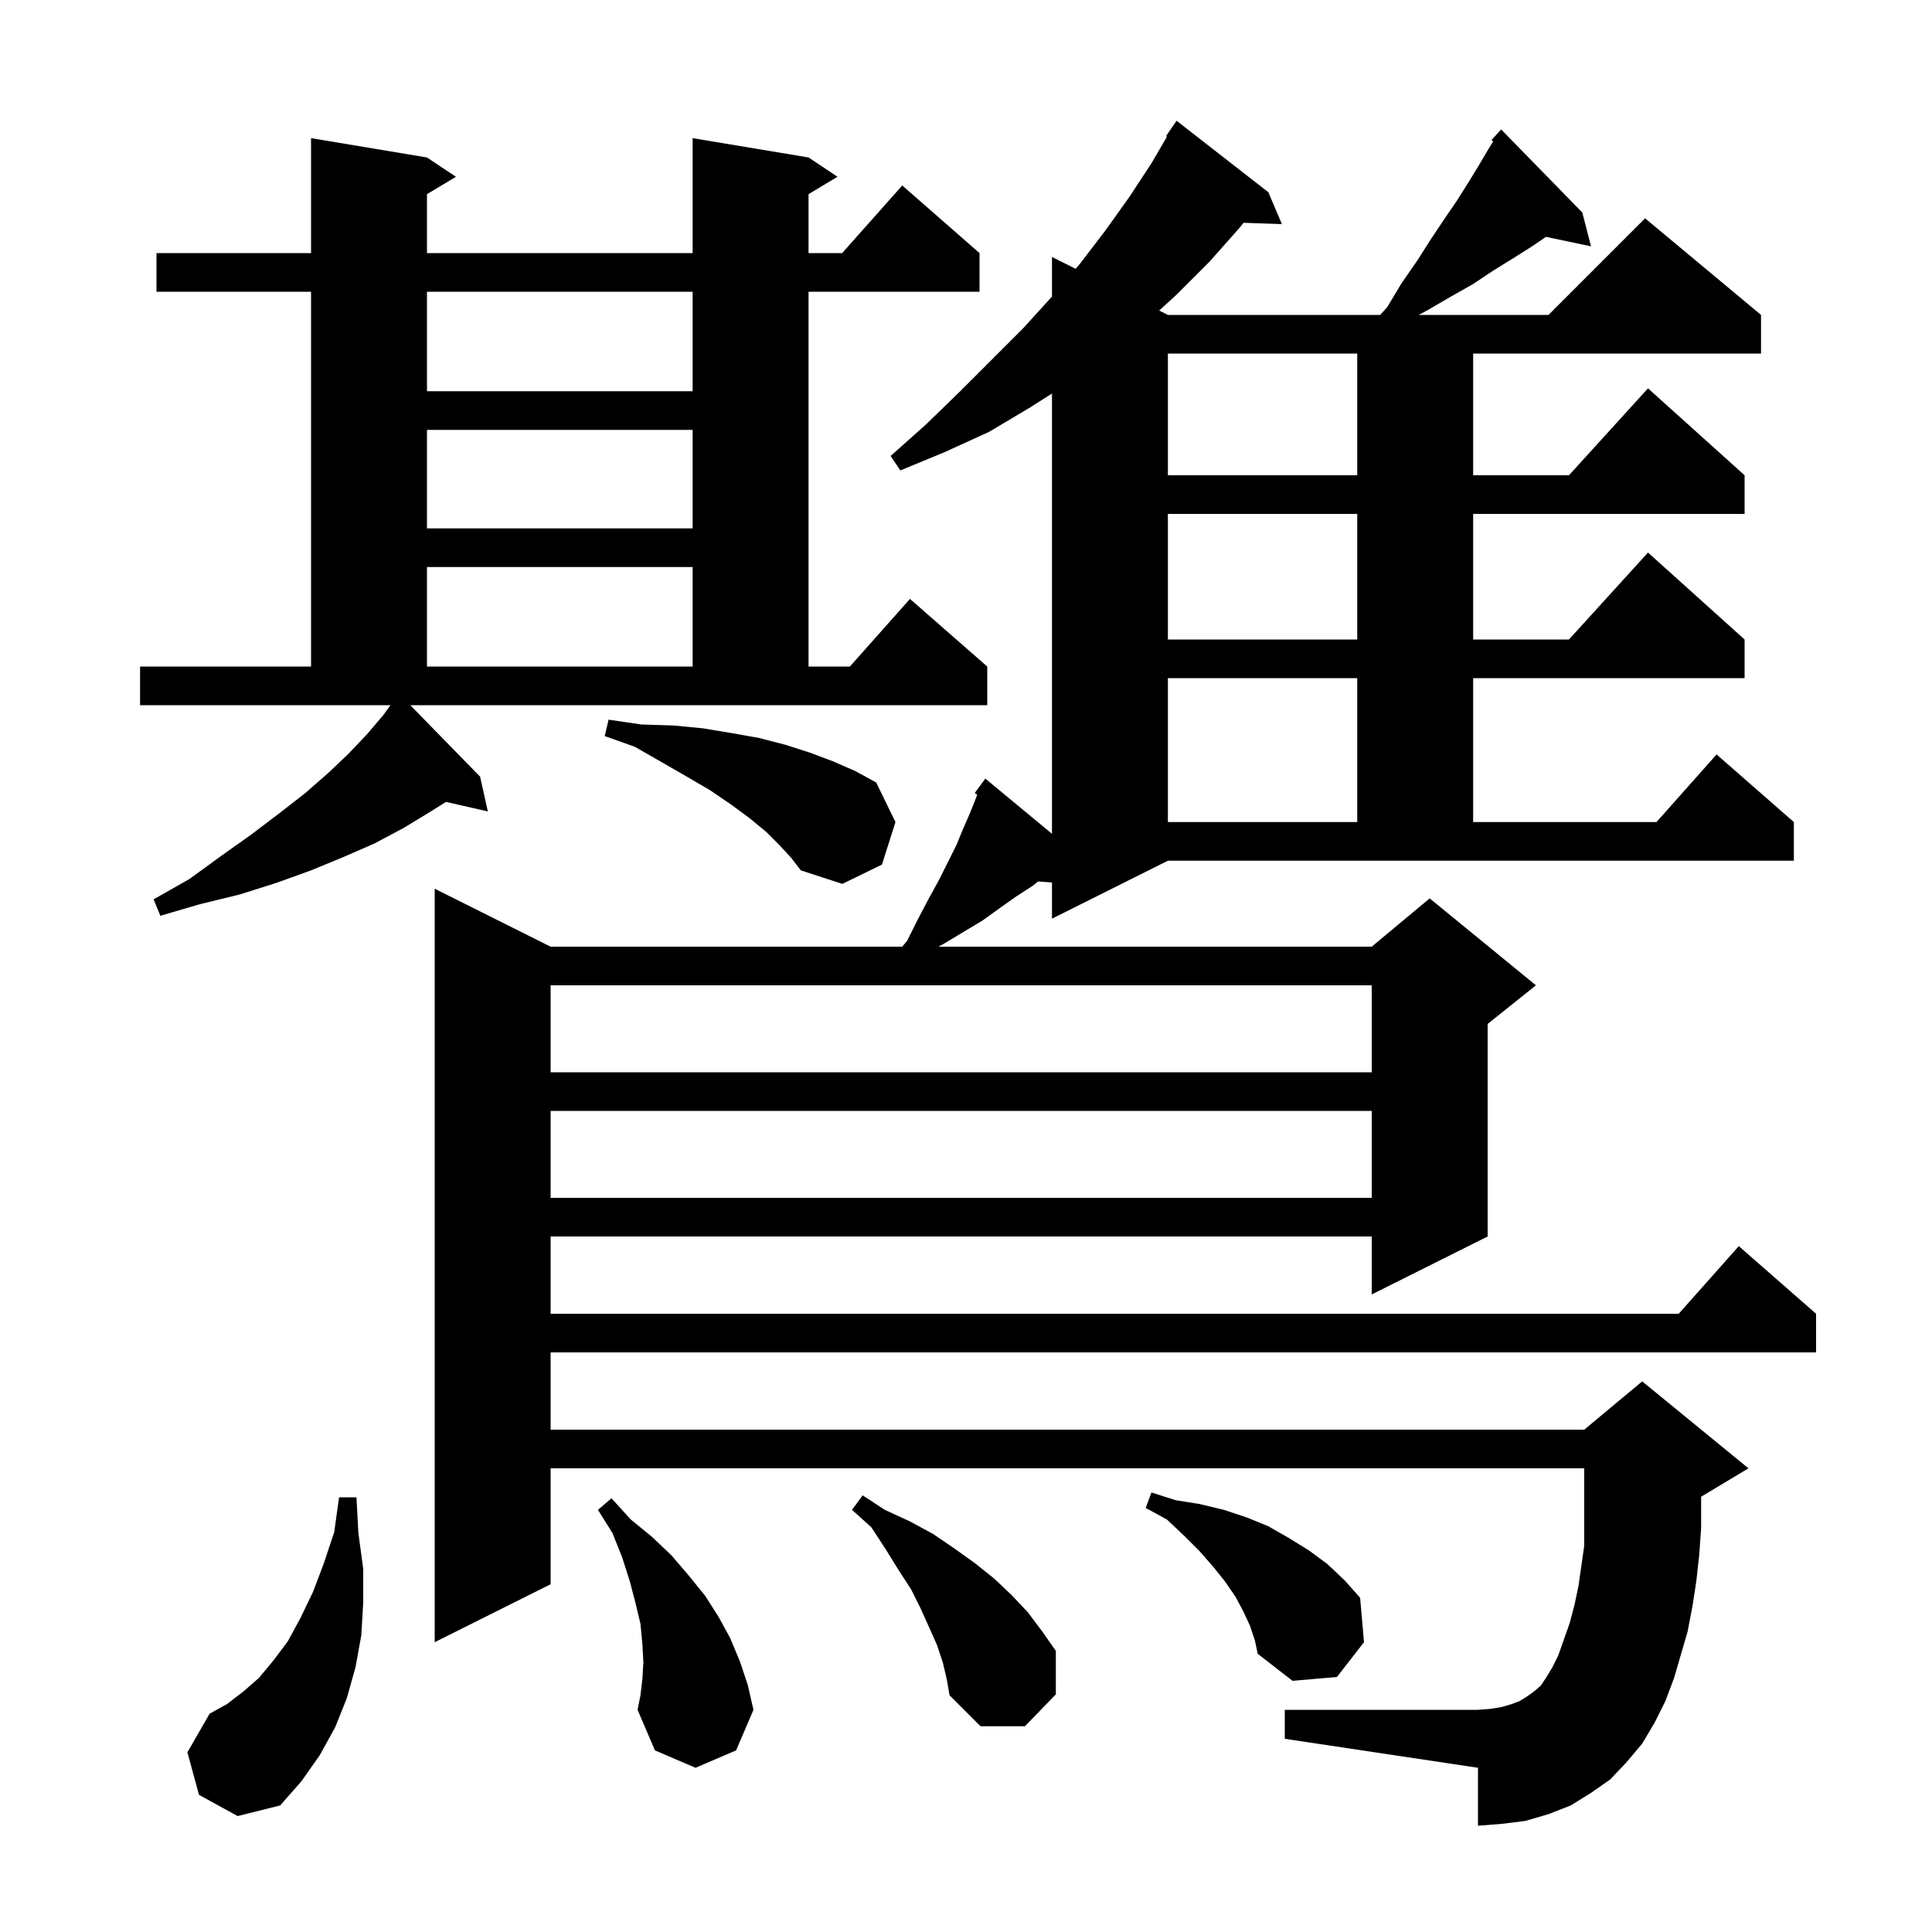 <svg xmlns="http://www.w3.org/2000/svg" xmlns:xlink="http://www.w3.org/1999/xlink" version="1.1" baseProfile="full" viewBox="0 0 200 200" width="200" height="200"><g fill="currentColor"><path d="M 20.6 185.8 L 19.4 181.4 L 21.7 177.4 L 23.5 176.4 L 25.2 175.1 L 26.8 173.7 L 28.3 171.9 L 29.8 169.9 L 31.1 167.5 L 32.4 164.8 L 33.5 161.9 L 34.6 158.6 L 35.1 155.0 L 36.9 155.0 L 37.1 158.7 L 37.6 162.4 L 37.6 165.9 L 37.4 169.3 L 36.8 172.6 L 35.9 175.8 L 34.7 178.8 L 33.1 181.7 L 31.2 184.4 L 29.0 186.9 L 24.6 188.0 Z M 66.5 173.8 L 66.6 172.1 L 66.5 170.2 L 66.3 168.1 L 65.8 166.0 L 65.2 163.7 L 64.4 161.2 L 63.4 158.7 L 61.9 156.3 L 63.3 155.1 L 65.3 157.3 L 67.5 159.1 L 69.5 161.0 L 71.3 163.1 L 73.0 165.2 L 74.4 167.4 L 75.6 169.6 L 76.6 172.0 L 77.4 174.4 L 78.0 177.0 L 76.2 181.2 L 72.0 183.0 L 67.8 181.2 L 66.0 177.0 L 66.3 175.5 Z M 97.6 172.1 L 97.0 170.3 L 96.2 168.5 L 95.3 166.5 L 94.3 164.5 L 93.0 162.5 L 91.7 160.4 L 90.2 158.1 L 88.2 156.3 L 89.3 154.8 L 91.6 156.3 L 94.2 157.5 L 96.6 158.8 L 98.8 160.3 L 100.9 161.8 L 102.9 163.4 L 104.7 165.1 L 106.4 166.9 L 107.9 168.9 L 109.3 170.9 L 109.3 175.4 L 106.1 178.7 L 101.5 178.7 L 98.3 175.5 L 98.0 173.8 Z M 108.9 95.1 L 108.9 91.352 L 107.46 91.252 L 106.9 91.7 L 105.2 92.8 L 103.5 94.0 L 101.7 95.3 L 97.7 97.7 L 97.15 98.0 L 142.0 98.0 L 148.0 93.0 L 159.0 102.0 L 154.0 106.0 L 154.0 128.0 L 142.0 134.0 L 142.0 128.0 L 57.0 128.0 L 57.0 136.0 L 173.778 136.0 L 180.0 129.0 L 188.0 136.0 L 188.0 140.0 L 57.0 140.0 L 57.0 148.0 L 164.0 148.0 L 170.0 143.0 L 181.0 152.0 L 176.1 154.94 L 176.1 158.2 L 175.9 161.0 L 175.6 163.7 L 175.2 166.3 L 174.7 168.9 L 173.3 173.7 L 172.4 176.1 L 171.3 178.3 L 170.0 180.5 L 168.4 182.4 L 166.7 184.2 L 164.7 185.6 L 162.6 186.9 L 160.3 187.8 L 157.9 188.5 L 155.5 188.8 L 153.0 189.0 L 153.0 183.0 L 133.0 180.0 L 133.0 177.0 L 153.0 177.0 L 154.3 176.9 L 155.5 176.7 L 156.5 176.4 L 157.3 176.1 L 158.1 175.6 L 158.8 175.1 L 159.5 174.5 L 160.1 173.6 L 160.7 172.6 L 161.3 171.4 L 162.5 168.0 L 163.0 166.1 L 163.4 164.2 L 164.0 160.0 L 164.0 152.0 L 57.0 152.0 L 57.0 164.0 L 45.0 170.0 L 45.0 92.0 L 57.0 98.0 L 93.395 98.0 L 93.9 97.4 L 95.0 95.2 L 96.1 93.1 L 97.2 91.1 L 99.0 87.5 L 99.7 85.8 L 100.4 84.2 L 101.0 82.7 L 101.159 82.254 L 100.9 82.1 L 102.0 80.6 L 108.9 86.313 L 108.9 40.741 L 106.6 42.2 L 102.4 44.7 L 97.8 46.8 L 93.2 48.7 L 92.2 47.2 L 95.9 43.9 L 99.4 40.5 L 105.9 34.0 L 108.9 30.7 L 108.9 26.6 L 111.352 27.826 L 111.8 27.3 L 114.4 23.9 L 116.9 20.4 L 119.2 16.9 L 120.801 14.155 L 120.7 14.1 L 121.8 12.5 L 131.3 19.9 L 132.7 23.2 L 128.735 23.063 L 128.3 23.6 L 125.2 27.1 L 121.8 30.5 L 119.997 32.148 L 120.9 32.6 L 142.873 32.6 L 143.6 31.8 L 145.1 29.3 L 146.7 27.0 L 148.1 24.8 L 149.5 22.7 L 150.8 20.8 L 152.0 18.9 L 153.1 17.1 L 154.1 15.4 L 154.575 14.64 L 154.4 14.5 L 155.4 13.4 L 163.8 22.0 L 164.7 25.5 L 160.035 24.518 L 158.6 25.5 L 156.7 26.7 L 154.6 28.0 L 152.5 29.4 L 150.2 30.7 L 147.8 32.1 L 146.871 32.6 L 160.3 32.6 L 170.3 22.6 L 182.3 32.6 L 182.3 36.6 L 152.5 36.6 L 152.5 49.2 L 162.418 49.2 L 170.6 40.2 L 180.6 49.2 L 180.6 53.2 L 152.5 53.2 L 152.5 66.2 L 162.418 66.2 L 170.6 57.2 L 180.6 66.2 L 180.6 70.2 L 152.5 70.2 L 152.5 85.1 L 171.478 85.1 L 177.7 78.1 L 185.7 85.1 L 185.7 89.1 L 120.9 89.1 Z M 129.4 168.3 L 128.7 166.8 L 127.9 165.3 L 126.8 163.7 L 125.6 162.2 L 124.2 160.6 L 122.6 159.0 L 120.8 157.3 L 118.6 156.1 L 119.2 154.5 L 121.7 155.3 L 124.2 155.7 L 126.7 156.3 L 129.1 157.1 L 131.3 158.0 L 133.4 159.2 L 135.5 160.5 L 137.4 161.9 L 139.2 163.6 L 140.8 165.4 L 141.2 170.0 L 138.4 173.6 L 133.8 174.0 L 130.2 171.2 L 129.9 169.8 Z M 57.0 115.0 L 57.0 124.0 L 142.0 124.0 L 142.0 115.0 Z M 57.0 102.0 L 57.0 111.0 L 142.0 111.0 L 142.0 102.0 Z M 49.7 80.4 L 50.5 84.0 L 46.169 83.012 L 44.6 84.0 L 41.8 85.7 L 38.8 87.3 L 35.6 88.7 L 32.2 90.1 L 28.6 91.4 L 24.8 92.6 L 20.7 93.6 L 16.6 94.8 L 15.9 93.1 L 19.6 91.0 L 22.9 88.6 L 26.0 86.4 L 28.9 84.2 L 31.6 82.1 L 34.0 80.0 L 36.1 78.0 L 38.0 76.0 L 39.7 74.0 L 40.422 73.0 L 14.5 73.0 L 14.5 69.0 L 32.2 69.0 L 32.2 30.2 L 16.2 30.2 L 16.2 26.2 L 32.2 26.2 L 32.2 14.3 L 44.2 16.3 L 47.2 18.3 L 44.2 20.1 L 44.2 26.2 L 71.7 26.2 L 71.7 14.3 L 83.7 16.3 L 86.7 18.3 L 83.7 20.1 L 83.7 26.2 L 87.178 26.2 L 93.4 19.2 L 101.4 26.2 L 101.4 30.2 L 83.7 30.2 L 83.7 69.0 L 87.978 69.0 L 94.2 62.0 L 102.2 69.0 L 102.2 73.0 L 42.472 73.0 Z M 80.7 87.5 L 79.3 86.1 L 77.6 84.7 L 75.7 83.3 L 73.5 81.8 L 71.1 80.4 L 68.5 78.9 L 65.7 77.3 L 62.6 76.2 L 63.0 74.5 L 66.4 75.0 L 69.7 75.1 L 72.8 75.4 L 75.8 75.9 L 78.6 76.4 L 81.3 77.1 L 83.8 77.9 L 86.2 78.8 L 88.5 79.8 L 90.7 81.0 L 92.7 85.1 L 91.3 89.5 L 87.2 91.5 L 82.9 90.1 L 81.9 88.8 Z M 120.9 70.2 L 120.9 85.1 L 140.5 85.1 L 140.5 70.2 Z M 44.2 58.7 L 44.2 69.0 L 71.7 69.0 L 71.7 58.7 Z M 120.9 53.2 L 120.9 66.2 L 140.5 66.2 L 140.5 53.2 Z M 44.2 44.5 L 44.2 54.7 L 71.7 54.7 L 71.7 44.5 Z M 120.9 36.6 L 120.9 49.2 L 140.5 49.2 L 140.5 36.6 Z M 44.2 30.2 L 44.2 40.5 L 71.7 40.5 L 71.7 30.2 Z "/></g></svg>